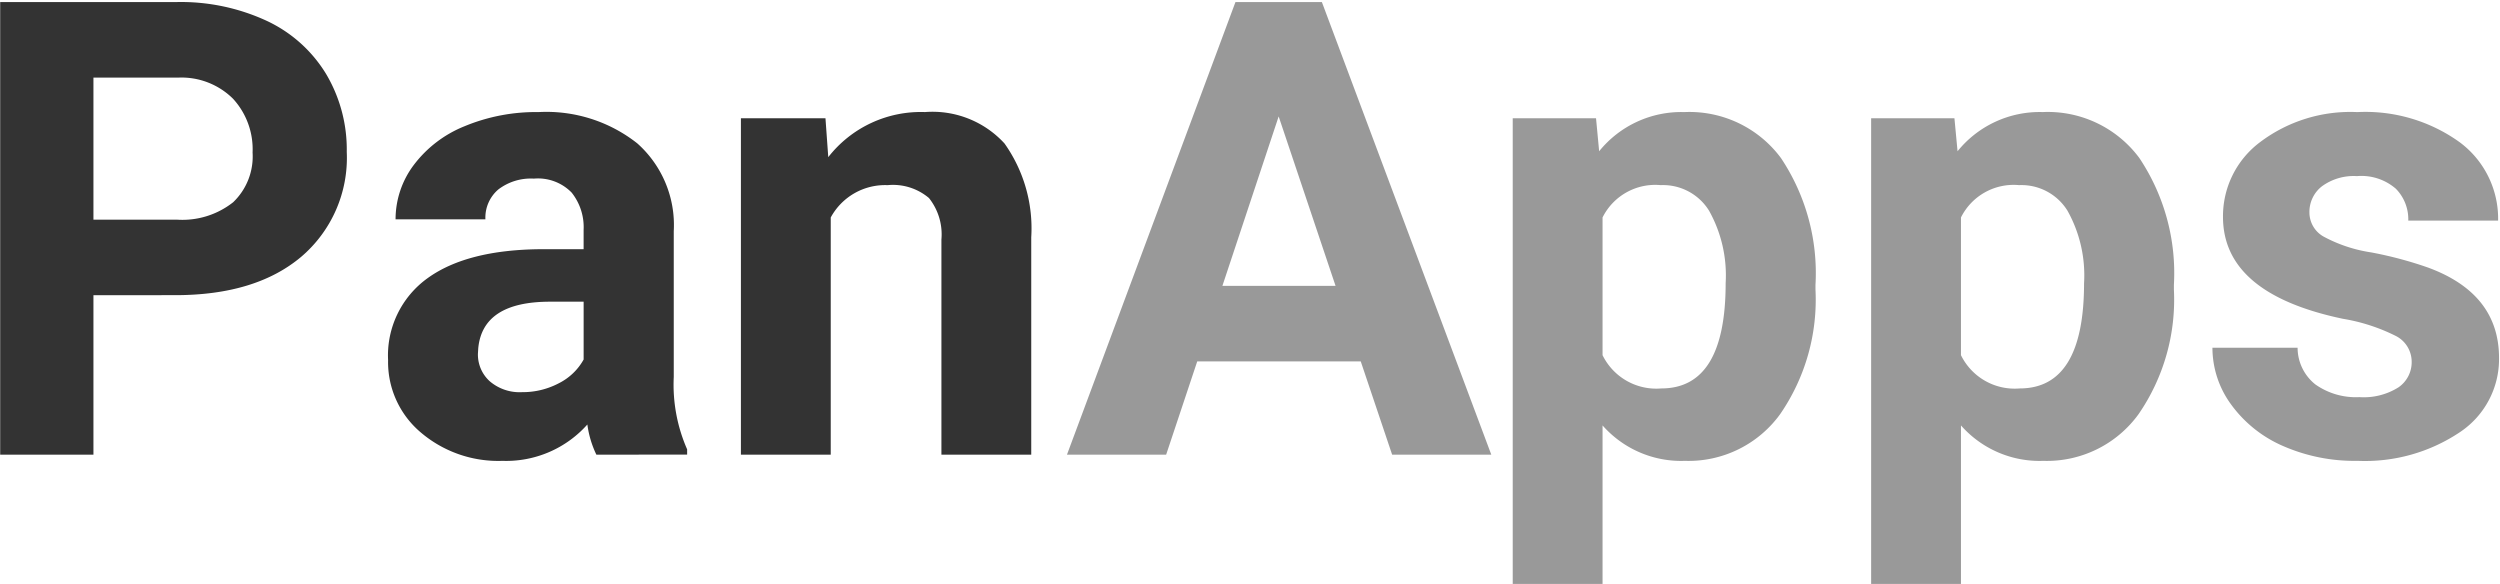 <svg xmlns="http://www.w3.org/2000/svg" width="150.069" height="35.079" viewBox="0 0 150.069 35.079"><title>panapps_header-color_logo</title><path d="M5.609,17.719v9.572H.011V.123H10.609a12.268,12.268,0,0,1,5.383,1.119,8.257,8.257,0,0,1,3.573,3.182,8.872,8.872,0,0,1,1.25,4.693,7.801,7.801,0,0,1-2.733,6.297q-2.734,2.304-7.566,2.304Zm0-4.534h5a4.917,4.917,0,0,0,3.387-1.045,3.803,3.803,0,0,0,1.166-2.986,4.482,4.482,0,0,0-1.175-3.228A4.393,4.393,0,0,0,10.74,4.657H5.609Z" style="fill:#333"/><path d="M35.798,27.291a6.003,6.003,0,0,1-.54-1.81,6.524,6.524,0,0,1-5.095,2.183,7.172,7.172,0,0,1-4.917-1.716,5.524,5.524,0,0,1-1.95-4.329,5.707,5.707,0,0,1,2.379-4.926q2.379-1.716,6.876-1.735h2.482V13.8a3.329,3.329,0,0,0-.718-2.239,2.824,2.824,0,0,0-2.267-.839,3.213,3.213,0,0,0-2.136.652,2.22,2.22,0,0,0-.774,1.792H23.745a5.419,5.419,0,0,1,1.082-3.247,7.157,7.157,0,0,1,3.06-2.342,11.169,11.169,0,0,1,4.441-.849,8.806,8.806,0,0,1,5.924,1.876,6.56,6.56,0,0,1,2.192,5.27v8.751a9.65,9.65,0,0,0,.803,4.348v.317ZM31.34,23.54a4.641,4.641,0,0,0,2.201-.532,3.488,3.488,0,0,0,1.493-1.427V18.11H33.018q-4.048,0-4.31,2.799l-.019.317a2.159,2.159,0,0,0,.71,1.661A2.754,2.754,0,0,0,31.34,23.54Z" style="fill:#333"/><path d="M49.551,7.101l.168,2.333a7.046,7.046,0,0,1,5.802-2.707,5.86,5.86,0,0,1,4.777,1.885,8.8,8.8,0,0,1,1.605,5.635V27.291H56.511V14.379a3.503,3.503,0,0,0-.747-2.491,3.342,3.342,0,0,0-2.482-.774,3.712,3.712,0,0,0-3.415,1.941v14.237H44.475V7.101Z" style="fill:#333"/><path d="M81.682,21.693H71.867l-1.866,5.598H64.048L74.162.123h5.187L89.518,27.291H83.566Zm-8.304-4.534H80.17L76.755,6.989Z" style="fill:#999"/><path d="M108.979,17.383a12.107,12.107,0,0,1-2.118,7.473,6.788,6.788,0,0,1-5.719,2.808,6.291,6.291,0,0,1-4.945-2.127v9.516H90.805V7.101h5.001L95.993,9.08a6.338,6.338,0,0,1,5.112-2.352,6.838,6.838,0,0,1,5.803,2.761,12.439,12.439,0,0,1,2.071,7.613Zm-5.392-.392a7.948,7.948,0,0,0-.999-4.348,3.251,3.251,0,0,0-2.901-1.53,3.533,3.533,0,0,0-3.49,1.941V21.32a3.591,3.591,0,0,0,3.527,1.997Q103.587,23.317,103.587,16.991Z" style="fill:#999"/><path d="M130.494,17.383a12.113,12.113,0,0,1-2.118,7.473,6.791,6.791,0,0,1-5.72,2.808,6.288,6.288,0,0,1-4.944-2.127v9.516H112.32V7.101h5l.187,1.978a6.338,6.338,0,0,1,5.112-2.352,6.837,6.837,0,0,1,5.803,2.761,12.439,12.439,0,0,1,2.072,7.613Zm-5.392-.392a7.948,7.948,0,0,0-.999-4.348,3.251,3.251,0,0,0-2.902-1.53,3.531,3.531,0,0,0-3.489,1.941V21.32a3.59,3.59,0,0,0,3.526,1.997Q125.102,23.317,125.101,16.991Z" style="fill:#999"/><path d="M144.767,21.712a1.739,1.739,0,0,0-.979-1.559,11.11,11.11,0,0,0-3.145-1.016q-7.203-1.512-7.202-6.12a5.547,5.547,0,0,1,2.229-4.487,8.994,8.994,0,0,1,5.832-1.801,9.688,9.688,0,0,1,6.148,1.81,5.705,5.705,0,0,1,2.305,4.702h-5.392a2.61,2.61,0,0,0-.747-1.913,3.156,3.156,0,0,0-2.332-.756,3.232,3.232,0,0,0-2.109.615,1.946,1.946,0,0,0-.746,1.567,1.663,1.663,0,0,0,.849,1.447,8.74,8.74,0,0,0,2.864.951,23.359,23.359,0,0,1,3.396.905q4.272,1.567,4.273,5.43a5.266,5.266,0,0,1-2.37,4.469,10.221,10.221,0,0,1-6.12,1.707,10.694,10.694,0,0,1-4.507-.904,7.565,7.565,0,0,1-3.088-2.482,5.767,5.767,0,0,1-1.119-3.405h5.112a2.817,2.817,0,0,0,1.064,2.202,4.216,4.216,0,0,0,2.65.765,3.907,3.907,0,0,0,2.342-.588A1.831,1.831,0,0,0,144.767,21.712Z" style="fill:#999"/></svg>